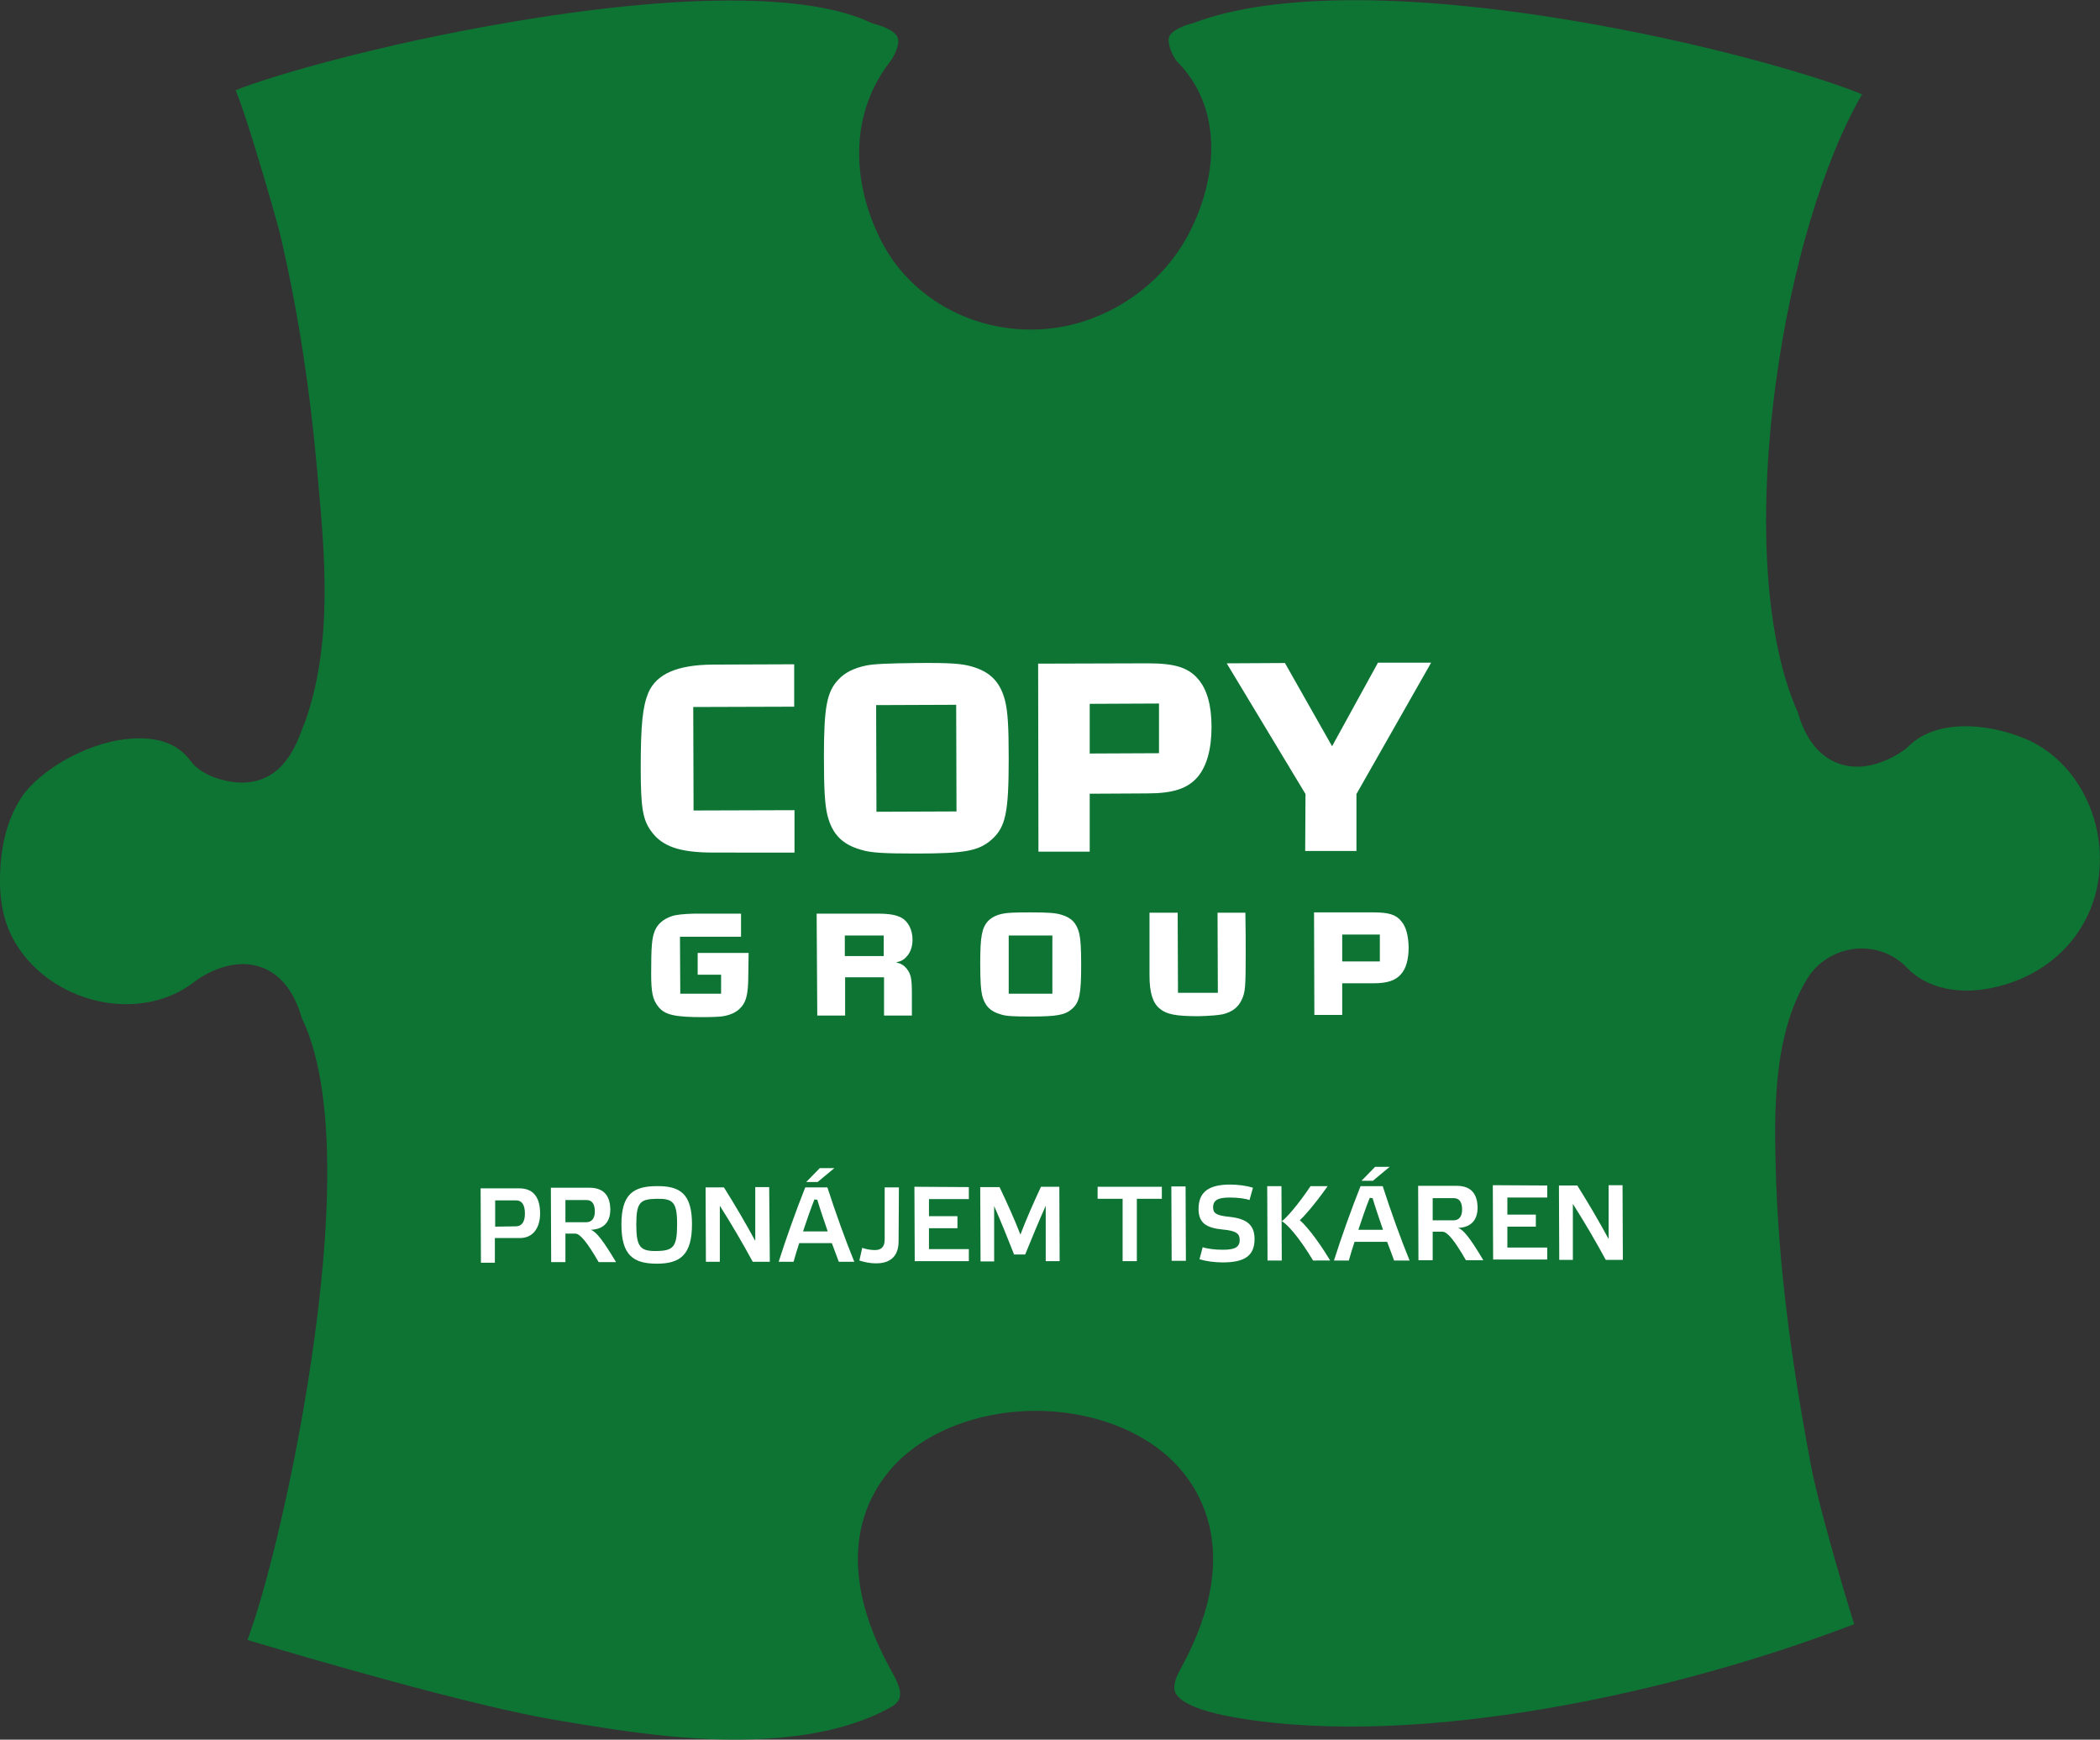 <svg xmlns="http://www.w3.org/2000/svg" xmlns:xlink="http://www.w3.org/1999/xlink" id="Vrstva_2_00000086667826618517662690000013957566926602338465_" x="0px" y="0px" viewBox="0 0 663.7 549.7" style="enable-background:new 0 0 663.7 549.7;" xml:space="preserve">
<rect x="0" y="0" width="663.7" height="549.7" fill="#333333" stroke="none"/>
<style type="text/css">
	.st0{fill:#0E7433;}
	.st1{fill:#FFFFFF;}
	.st2{enable-background:new    ;}
</style>
<g id="Vrstva_1-2">
	<path class="st0" d="M630.3,312c19.2-4.3,32.3-19.2,33.3-38c1-17.8-8.8-34.5-23.6-40.6c-12.3-5.1-28.5-6.2-37.1,2.7   c-0.2,0.2-0.5,0.4-0.7,0.6c-1.1,0.8-10.7,8-20.7,4.7c-6.3-2.1-10.8-7.6-13.3-16.3c-10.2-22.7-12.8-60.5-7-103.8   c4.9-36.6,15.2-70.7,27.3-91.5c-11.8-4.9-44-14.8-84.6-22.1C448-2.3,403-2.5,377.4,7.2c-0.2,0.1-0.4,0.2-0.7,0.2   c-4,1.1-6.7,2.7-7.2,4.3c-0.7,2.2,1.1,5.7,2.2,7.4c16.6,16.5,12,40.8,3,56.6c-8,14-22.3,24.2-38.2,27.4   c-23.6,4.6-47.4-6.4-57.9-26.8c-10.3-20.2-9.3-41.5,2.7-56.8c1.1-1.4,3.2-5.3,2.4-7.6c-0.6-1.7-3.2-3.2-7.2-4.3   c-0.4-0.1-0.8-0.3-1.2-0.4c-19.7-9.4-60.8-9.4-115.7,0.1c-39.1,6.7-72.8,16.3-85.1,21.2c0.2,0.7,0.5,1.4,0.8,2.1   c1.5,4,3.3,9.5,5.4,16.4c3.6,11.6,7.1,24.1,7.7,26.5c5.5,23.2,9.4,47.9,11.9,75.7l0.1,1.3c2.3,24.9,4.9,53.2-4.2,78.2L96,229   c-2.4,6.7-6.5,17.9-19.1,18.3c-3.7,0.1-12.7-1.4-16.7-6.9c-3.6-4.9-9.3-7.3-17-7.1c-14.6,0.4-30.5,9.9-36.3,18.5   c-4,6-6.3,13.6-6.8,22.7c-0.5,8.4,0.7,15.6,3.6,21.3C8.8,306,19,313.6,30.9,316.3c11.2,2.5,22.4,0.3,30.6-6.1   c1.1-0.9,10.8-8,20.7-4.7c6.3,2.1,10.7,7.6,13.2,16.2c12.7,26.3,8,77.4,1.8,115.8c-5.1,31.8-13,64.7-19,80.7   c19.5,5.8,71.1,20.9,97.5,25.3c24,4.1,47.4,7.6,70.5,5.6c13.8-1.2,25.6-4.3,35.1-9.5c0.9-0.5,2.4-1.5,2.9-2.8   c0.9-2.4-0.5-5.3-2.8-9.4c-21.8-39.7-3.5-61,5.4-68.3c10.2-8.4,25-13.3,40.5-13.3h0c15.6,0,30.4,4.9,40.5,13.3   c8.9,7.3,27.1,28.7,5.3,68.3c-1.3,2.3-2.6,5.4-1.6,7.5c1.1,2.3,5.5,5.6,20.1,8c57.1,9.5,137.5-7.8,194.4-29.7   c-3.6-11.4-11.5-38.6-13.6-49.9c-7-36.8-10.5-66.9-11.2-94.5c-0.4-16.6-1-41.7,10-59.6c3.2-5.2,8.8-8.7,15.1-9.4   c6.3-0.6,12.3,1.6,16.5,6.1C609,312.3,619.2,314.5,630.3,312L630.3,312z"></path>
	<path class="st1" d="M225.6,269.4c-10.8,0-16.4-1.9-19.9-6.9c-2.6-3.6-3.2-7.6-3.2-19.9c0-13.6,0.6-19.3,2.4-23.7   c2.6-6,9.2-8.8,20.3-8.9l25.8-0.1l0,13.4l-31.9,0.1l0.1,32.7l31.9-0.1l0,13.4L225.6,269.4L225.6,269.4z M307.1,210.6   c6,1.7,9.1,5,10.6,11c0.8,3.4,1.1,7.9,1.1,17.9c0,17.1-0.9,21.8-5.4,25.8c-4.1,3.6-8.5,4.4-23.8,4.4c-10.1,0-14.4-0.2-17.5-1.2   c-6-1.7-9.1-5-10.6-10.9c-0.8-3.4-1.1-7.9-1.1-18.5c0-15.7,0.9-20.6,4.7-24.5c2-2.1,4.8-3.5,8.6-4.3c2.5-0.5,6.7-0.7,16-0.8   C300.4,209.4,304,209.7,307.1,210.6L307.1,210.6z M276.9,222.8l0.1,33.7l25.3-0.1l-0.1-33.7L276.9,222.8L276.9,222.8z M328.1,209.7   l34.7-0.1c8.4,0,12.7,1.3,15.8,4.9c2.9,3.3,4.3,8.4,4.3,15.2c0,7-1.5,12.3-4.3,15.7c-3.2,3.8-7.9,5.3-16,5.3l-18.2,0.1l0,18.3   l-16.2,0L328.1,209.7L328.1,209.7z M366.3,238l0-15.7l-21.9,0.1l0,15.7L366.3,238z M412.6,250.9l-24.9-41.3l18.4-0.1l14.9,26.3   l14.5-26.4l16.8,0l-23.6,41.5l0,18l-16.2,0L412.6,250.9L412.6,250.9z M236.5,308c0,6.4-0.7,8.9-2.9,10.9c-1.3,1.2-3.3,2-5.7,2.3   c-1.1,0.1-3,0.2-5.5,0.2c-9.3,0-12.4-0.7-14.5-3.5c-1.6-2.1-2.1-4.3-2.1-10.2c0-8.5,0.2-11.4,1.2-13.7c0.9-2.1,2.7-3.6,5.3-4.5   c1.5-0.5,3.7-0.7,6.9-0.8l15,0l0,7.3l-19.3,0L215,314l12.9,0V308l-7.4,0l0-6.9l16.1,0L236.5,308L236.5,308z M258.1,288.7l19.4,0   c3.6,0,5.9,0.4,7.6,1.4c2,1.2,3.3,3.8,3.3,6.8c0,2.1-0.6,4-1.8,5.3c-0.9,1-1.6,1.5-3.4,1.9c1.7,0.4,2.4,0.9,3.3,1.9   c1.4,1.8,1.7,3.1,1.7,8l0,6.9l-8.8,0l0-12.1l-12.3,0l0,12.1l-8.8,0L258.1,288.7L258.1,288.7z M279.3,302.1l0-6.5l-12.3,0l0,6.5   L279.3,302.1z M335.3,289c3.3,0.9,5,2.7,5.8,6c0.4,1.8,0.6,4.3,0.6,9.8c0,9.3-0.5,11.9-2.9,14c-2.2,1.9-4.6,2.4-13,2.4   c-5.5,0-7.9-0.1-9.6-0.7c-3.2-0.9-5-2.7-5.8-6c-0.4-1.8-0.6-4.3-0.6-10.1c0-8.5,0.5-11.2,2.5-13.4c1.1-1.1,2.6-1.9,4.7-2.3   c1.4-0.3,3.6-0.4,8.7-0.4C331.6,288.3,333.6,288.5,335.3,289L335.3,289z M318.8,295.6l0,18.4l13.8,0l0-18.4L318.8,295.6z    M372.2,288.4l0.1,25.3l12.6,0l-0.1-25.3l8.8,0c0.1,5.4,0.1,9.7,0.1,12.5c0,11-0.1,12.6-1.3,15.1c-1.1,2.3-3,3.8-6,4.5   c-1.5,0.3-4,0.5-7.6,0.6c-7.3,0-10.2-0.6-12.4-2.5c-2.1-1.8-3.1-5-3.1-10.4l0-19.8L372.2,288.4L372.2,288.4z M415.3,288.3l18.9,0   c4.6,0,7,0.7,8.6,2.7c1.6,1.8,2.3,4.6,2.4,8.3c0,3.8-0.8,6.7-2.4,8.5c-1.7,2-4.3,2.9-8.7,2.9l-9.9,0l0,10l-8.8,0L415.3,288.3   L415.3,288.3z M436.1,303.8l0-8.5l-11.9,0l0,8.5L436.1,303.8z"></path>
	<g class="st2">
		<path class="st1" d="M152,399l-0.1-23.5l12.2,0c5,0,6.6,3.5,6.6,8c0,4-1.9,7.7-6.4,7.7l-7.9,0l0,7.8L152,399z M163,387.5    c1.9,0,2.9-1.4,2.9-4c0-2.9-1-4.2-2.8-4.2l-6.6,0l0,8.3L163,387.5z"></path>
	</g>
	<g class="st2">
		<path class="st1" d="M194.7,398.8l-5.5,0c-3.7-6.4-5.9-9-7.4-9l-3.1,0l0,9l-4.5,0l-0.1-23.5l12.2,0c5,0,6.5,3.1,6.6,6.8    c0,3.4-1.5,6.3-6.2,6.5C188.5,389.2,190.6,392,194.7,398.8z M178.7,386.2l6.6,0c1.7,0,2.7-1.2,2.7-3.4c0-2.5-1-3.6-2.6-3.6l-6.7,0    L178.7,386.2z"></path>
	</g>
	<g class="st2">
		<path class="st1" d="M218.7,386.8c0,9.7-3.7,12.5-11.1,12.5c-7.5,0-11.2-2.7-11.2-12.4c0-9.5,3.7-12.1,11.2-12.1    C215,374.7,218.7,377.3,218.7,386.8z M214,386.9c0-7.1-1.3-8.2-6.5-8.1s-6.4,1.1-6.4,8.2c0,7.1,1.3,8.4,6.5,8.3S214,394,214,386.9    z"></path>
	</g>
	<g class="st2">
		<path class="st1" d="M243.3,398.7l-5.4,0c-3.2-5.9-6.7-11.9-10.4-17.7l0,17.7l-4.4,0l-0.1-23.5l5.8,0c3.4,5.4,6.8,11.2,9.9,16.9    l0-17l4.4,0L243.3,398.7z"></path>
	</g>
	<g class="st2">
		<path class="st1" d="M262.9,392.8l-10.3,0c-0.7,2.1-1.3,4.1-1.8,5.9l-4.7,0c2.2-7,5.6-16.5,8.4-23.5l7,0    c2.4,7.5,5.9,17.2,8.5,23.5l-4.9,0C264.5,397,263.7,395,262.9,392.8z M257.4,379c-1.2,3-2.4,6.5-3.6,10.1l7.8,0    c-1.2-3.5-2.4-7-3.3-10L257.4,379z M254.8,373.5l4.3-4.4l4.6,0l-5.3,4.4L254.8,373.5z"></path>
	</g>
	<g class="st2">
		<path class="st1" d="M284,392.2c0,5.6-3.6,7-7.1,7c-1.9,0-3.8-0.4-5.3-0.9l0.9-4c1.1,0.4,2.6,0.7,4,0.7c1.7,0,3.1-0.7,3.1-3.3    l0-16.5l4.5,0L284,392.2z"></path>
	</g>
	<g class="st2">
		<path class="st1" d="M306.2,375.1l0,3.8l-12.6,0l0,5.4l9,0l0,3.8l-9,0l0,6.6l12.6,0l0,3.8l-17.1,0l-0.1-23.5L306.2,375.1z"></path>
	</g>
	<g class="st2">
		<path class="st1" d="M329,375l5.8,0l0.1,23.5l-4.4,0l0-17.5c-2.1,4.7-4.6,10.7-6.5,15.4l-3.5,0c-1.8-4.6-4.3-10.8-6.3-15.3l0,17.5    l-4.3,0l-0.1-23.5l6.1,0c2.2,4.6,4.7,10.1,6.6,15C324.4,385.1,326.9,379.5,329,375z"></path>
	</g>
	<g class="st2">
		<path class="st1" d="M354.8,398.5l0-19.7l-7.9,0l0-3.8l20.3,0l0,3.8l-7.9,0l0,19.7L354.8,398.5z"></path>
	</g>
	<g class="st2">
		<path class="st1" d="M374.7,374.9l0.1,23.5l-4.5,0l-0.1-23.5L374.7,374.9z"></path>
		<path class="st1" d="M394.9,379.2c-1.3-0.5-3.8-0.8-6.2-0.8c-3.7,0-5.3,0.8-5.3,3.1c0,1.8,0.9,2.6,5.2,3c5.5,0.6,7.9,2.6,7.9,7    c0,5.5-3.4,7.4-10.1,7.4c-2.6,0-5.4-0.4-7.3-1l1-3.8c1.5,0.5,4,0.8,6.3,0.8c3.7,0,5.4-0.7,5.4-3.1c0-1.8-0.8-2.9-5.4-3.3    c-5.2-0.5-7.6-2.1-7.6-6.5c0-5.5,3.4-7.7,10-7.7c2.6,0,5.3,0.4,7.2,1L394.9,379.2z"></path>
	</g>
	<g class="st2">
		<path class="st1" d="M405.1,398.3l-4.5,0l-0.1-23.5l4.5,0L405.1,398.3z M415,398.3c-4.7-7.8-8.5-11.8-9.9-12.4c1.4-1,5-5,9.1-11.1    l5.4,0c-4.3,6.1-7.7,9.8-8.8,10.8c1.1,0.8,4.9,4.9,9.6,12.7L415,398.3z"></path>
	</g>
	<g class="st2">
		<path class="st1" d="M438.4,392.4l-10.3,0c-0.7,2.1-1.3,4.1-1.8,5.9l-4.7,0c2.2-7,5.6-16.5,8.4-23.5l7,0    c2.4,7.5,5.9,17.2,8.5,23.5l-4.9,0C440,396.6,439.2,394.5,438.4,392.4z M432.9,378.5c-1.2,3-2.4,6.5-3.6,10.1l7.8,0    c-1.2-3.5-2.4-7-3.3-10L432.9,378.5z M430.3,373.1l4.3-4.4l4.6,0l-5.3,4.4L430.3,373.1z"></path>
	</g>
	<g class="st2">
		<path class="st1" d="M468.8,398.2l-5.5,0c-3.7-6.4-5.9-9-7.4-9l-3.1,0l0,9l-4.5,0l-0.1-23.5l12.2,0c5,0,6.5,3.1,6.6,6.8    c0,3.4-1.5,6.3-6.2,6.5C462.5,388.5,464.7,391.3,468.8,398.2z M452.8,385.6l6.6,0c1.7,0,2.7-1.2,2.7-3.4c0-2.5-1-3.6-2.6-3.6    l-6.7,0L452.8,385.6z"></path>
	</g>
	<g class="st2">
		<path class="st1" d="M489,374.6l0,3.8l-12.6,0l0,5.4l9,0l0,3.8l-9,0l0,6.6l12.6,0l0,3.8l-17.1,0l-0.1-23.5L489,374.6z"></path>
	</g>
	<g class="st2">
		<path class="st1" d="M512.9,398.1l-5.4,0c-3.2-5.9-6.7-11.9-10.4-17.7l0,17.7l-4.3,0l-0.1-23.5l5.8,0c3.4,5.4,6.8,11.2,9.9,16.9    l0-17l4.4,0L512.9,398.1z"></path>
	</g>
</g>
</svg>
